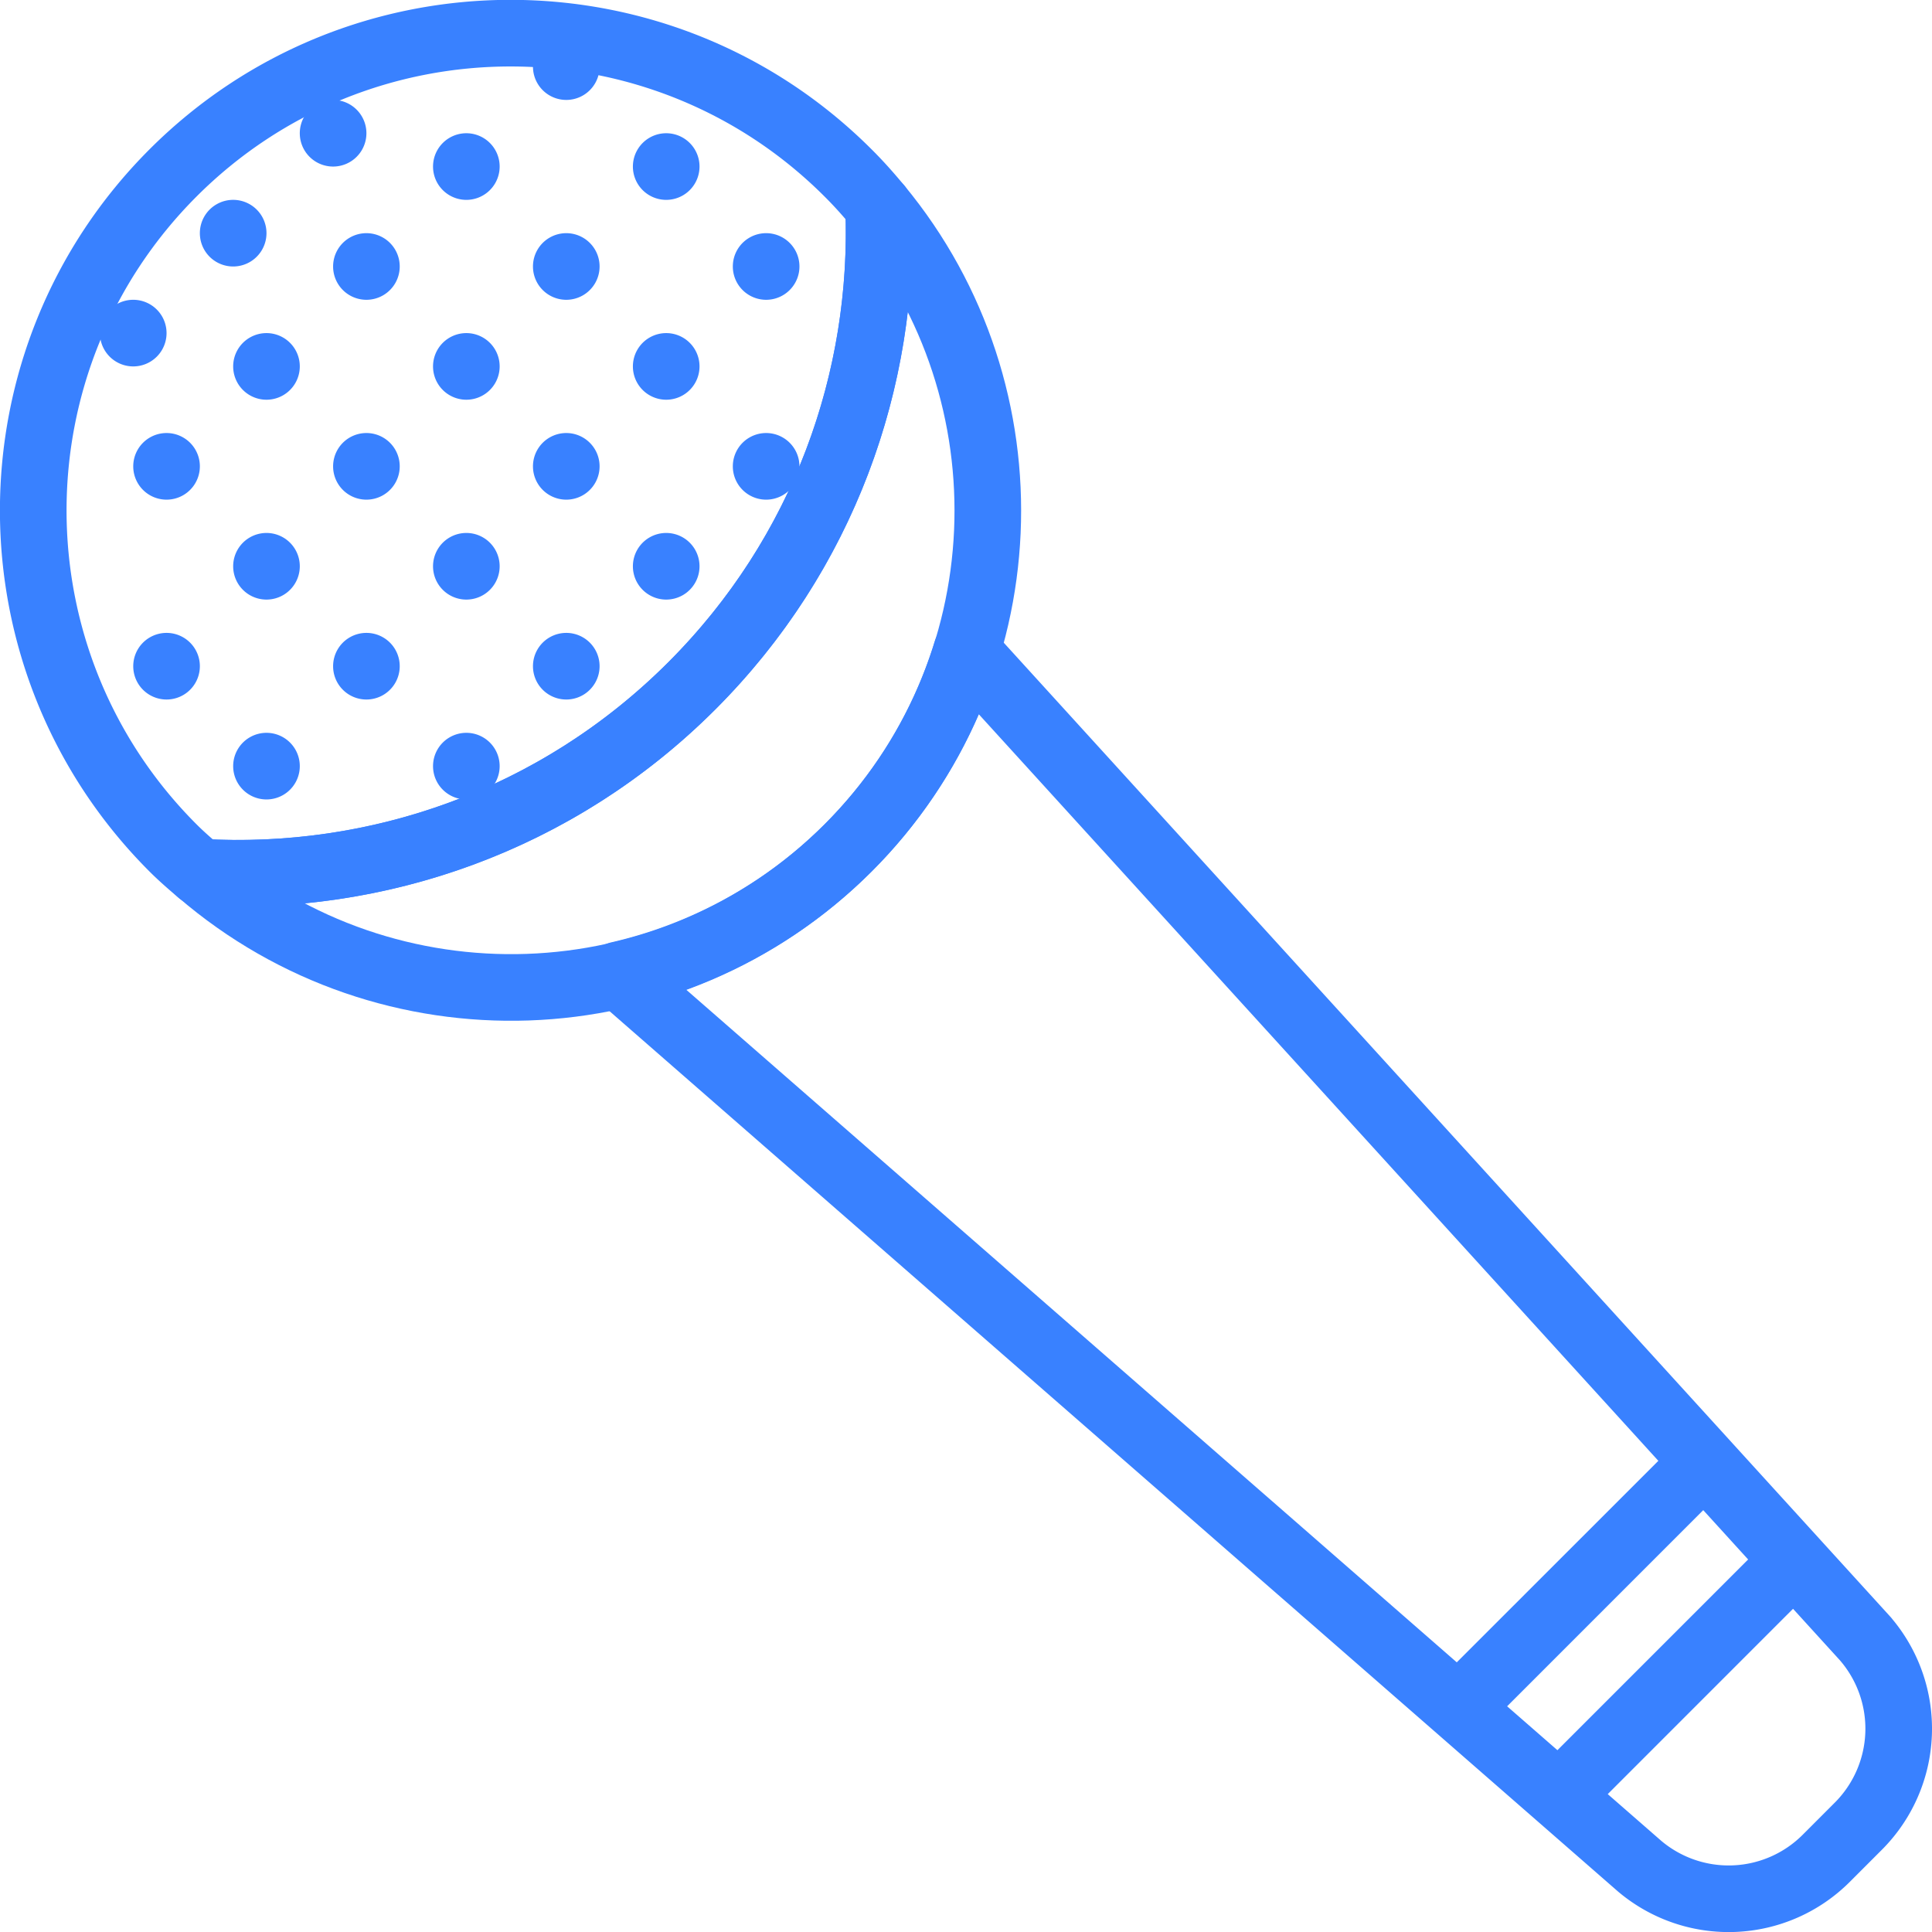 <svg width="58" height="58" viewBox="0 0 58 58" xmlns="http://www.w3.org/2000/svg"><g fill="none" fill-rule="evenodd"><path d="M8 7a1 1 0 1 1-2 0 1 1 0 0 1 2 0m3-3a1 1 0 1 1-2 0 1 1 0 0 1 2 0m-6 6a1 1 0 1 1-2 0 1 1 0 0 1 2 0m7-2a1 1 0 1 1-2 0 1 1 0 0 1 2 0m3-3a1 1 0 1 1-2 0 1 1 0 0 1 2 0m3-3a1 1 0 1 1-2 0 1 1 0 0 1 2 0m0 6a1 1 0 1 1-2 0 1 1 0 0 1 2 0m3-3a1 1 0 1 1-2 0 1 1 0 0 1 2 0m3 3a1 1 0 1 1-2 0 1 1 0 0 1 2 0M9 11a1 1 0 1 1-2 0 1 1 0 0 1 2 0m6 0a1 1 0 1 1-2 0 1 1 0 0 1 2 0m6 0a1 1 0 1 1-2 0 1 1 0 0 1 2 0M6 14a1 1 0 1 1-2 0 1 1 0 0 1 2 0m0 6a1 1 0 1 1-2 0 1 1 0 0 1 2 0m3-3a1 1 0 1 1-2 0 1 1 0 0 1 2 0m3-3a1 1 0 1 1-2 0 1 1 0 0 1 2 0m0 6a1 1 0 1 1-2 0 1 1 0 0 1 2 0m3-3a1 1 0 1 1-2 0 1 1 0 0 1 2 0m3-3a1 1 0 1 1-2 0 1 1 0 0 1 2 0m0 6a1 1 0 1 1-2 0 1 1 0 0 1 2 0m3-3a1 1 0 1 1-2 0 1 1 0 0 1 2 0m3-3a1 1 0 1 1-2 0 1 1 0 0 1 2 0M9 23a1 1 0 1 1-2 0 1 1 0 0 1 2 0m6 0a1 1 0 1 1-2 0 1 1 0 0 1 2 0" fill="#3981FF"/><path d="M44.345 50.71l6.364-6.365-6.366 6.364zm2.83 2.827l6.362-6.363-6.363 6.363zm8.84-4.323l-27-29.663a14.255 14.255 0 0 1-10.445 9.715l30.644 26.75a4.14 4.14 0 0 0 5.61-.227l.963-.964a4.14 4.14 0 0 0 .227-5.61zM26.377 6.207c-.288-.35-.59-.69-.918-1.016-5.596-5.594-14.67-5.594-20.264 0-5.596 5.597-5.596 14.67 0 20.265.26.26.532.494.806.728 5.304.31 10.712-1.54 14.765-5.592 3.956-3.955 5.812-9.2 5.61-14.382z" stroke="#3981FF" stroke-width="2" stroke-linecap="round" stroke-linejoin="round"/><path d="M26.378 6.207c.202 5.18-1.654 10.427-5.61 14.383-4.053 4.053-9.46 5.903-14.765 5.592 5.63 4.843 14.12 4.61 19.457-.728 5.27-5.27 5.573-13.62.918-19.247z" stroke="#3981FF" stroke-width="2" stroke-linecap="round" stroke-linejoin="round"/></g></svg>
